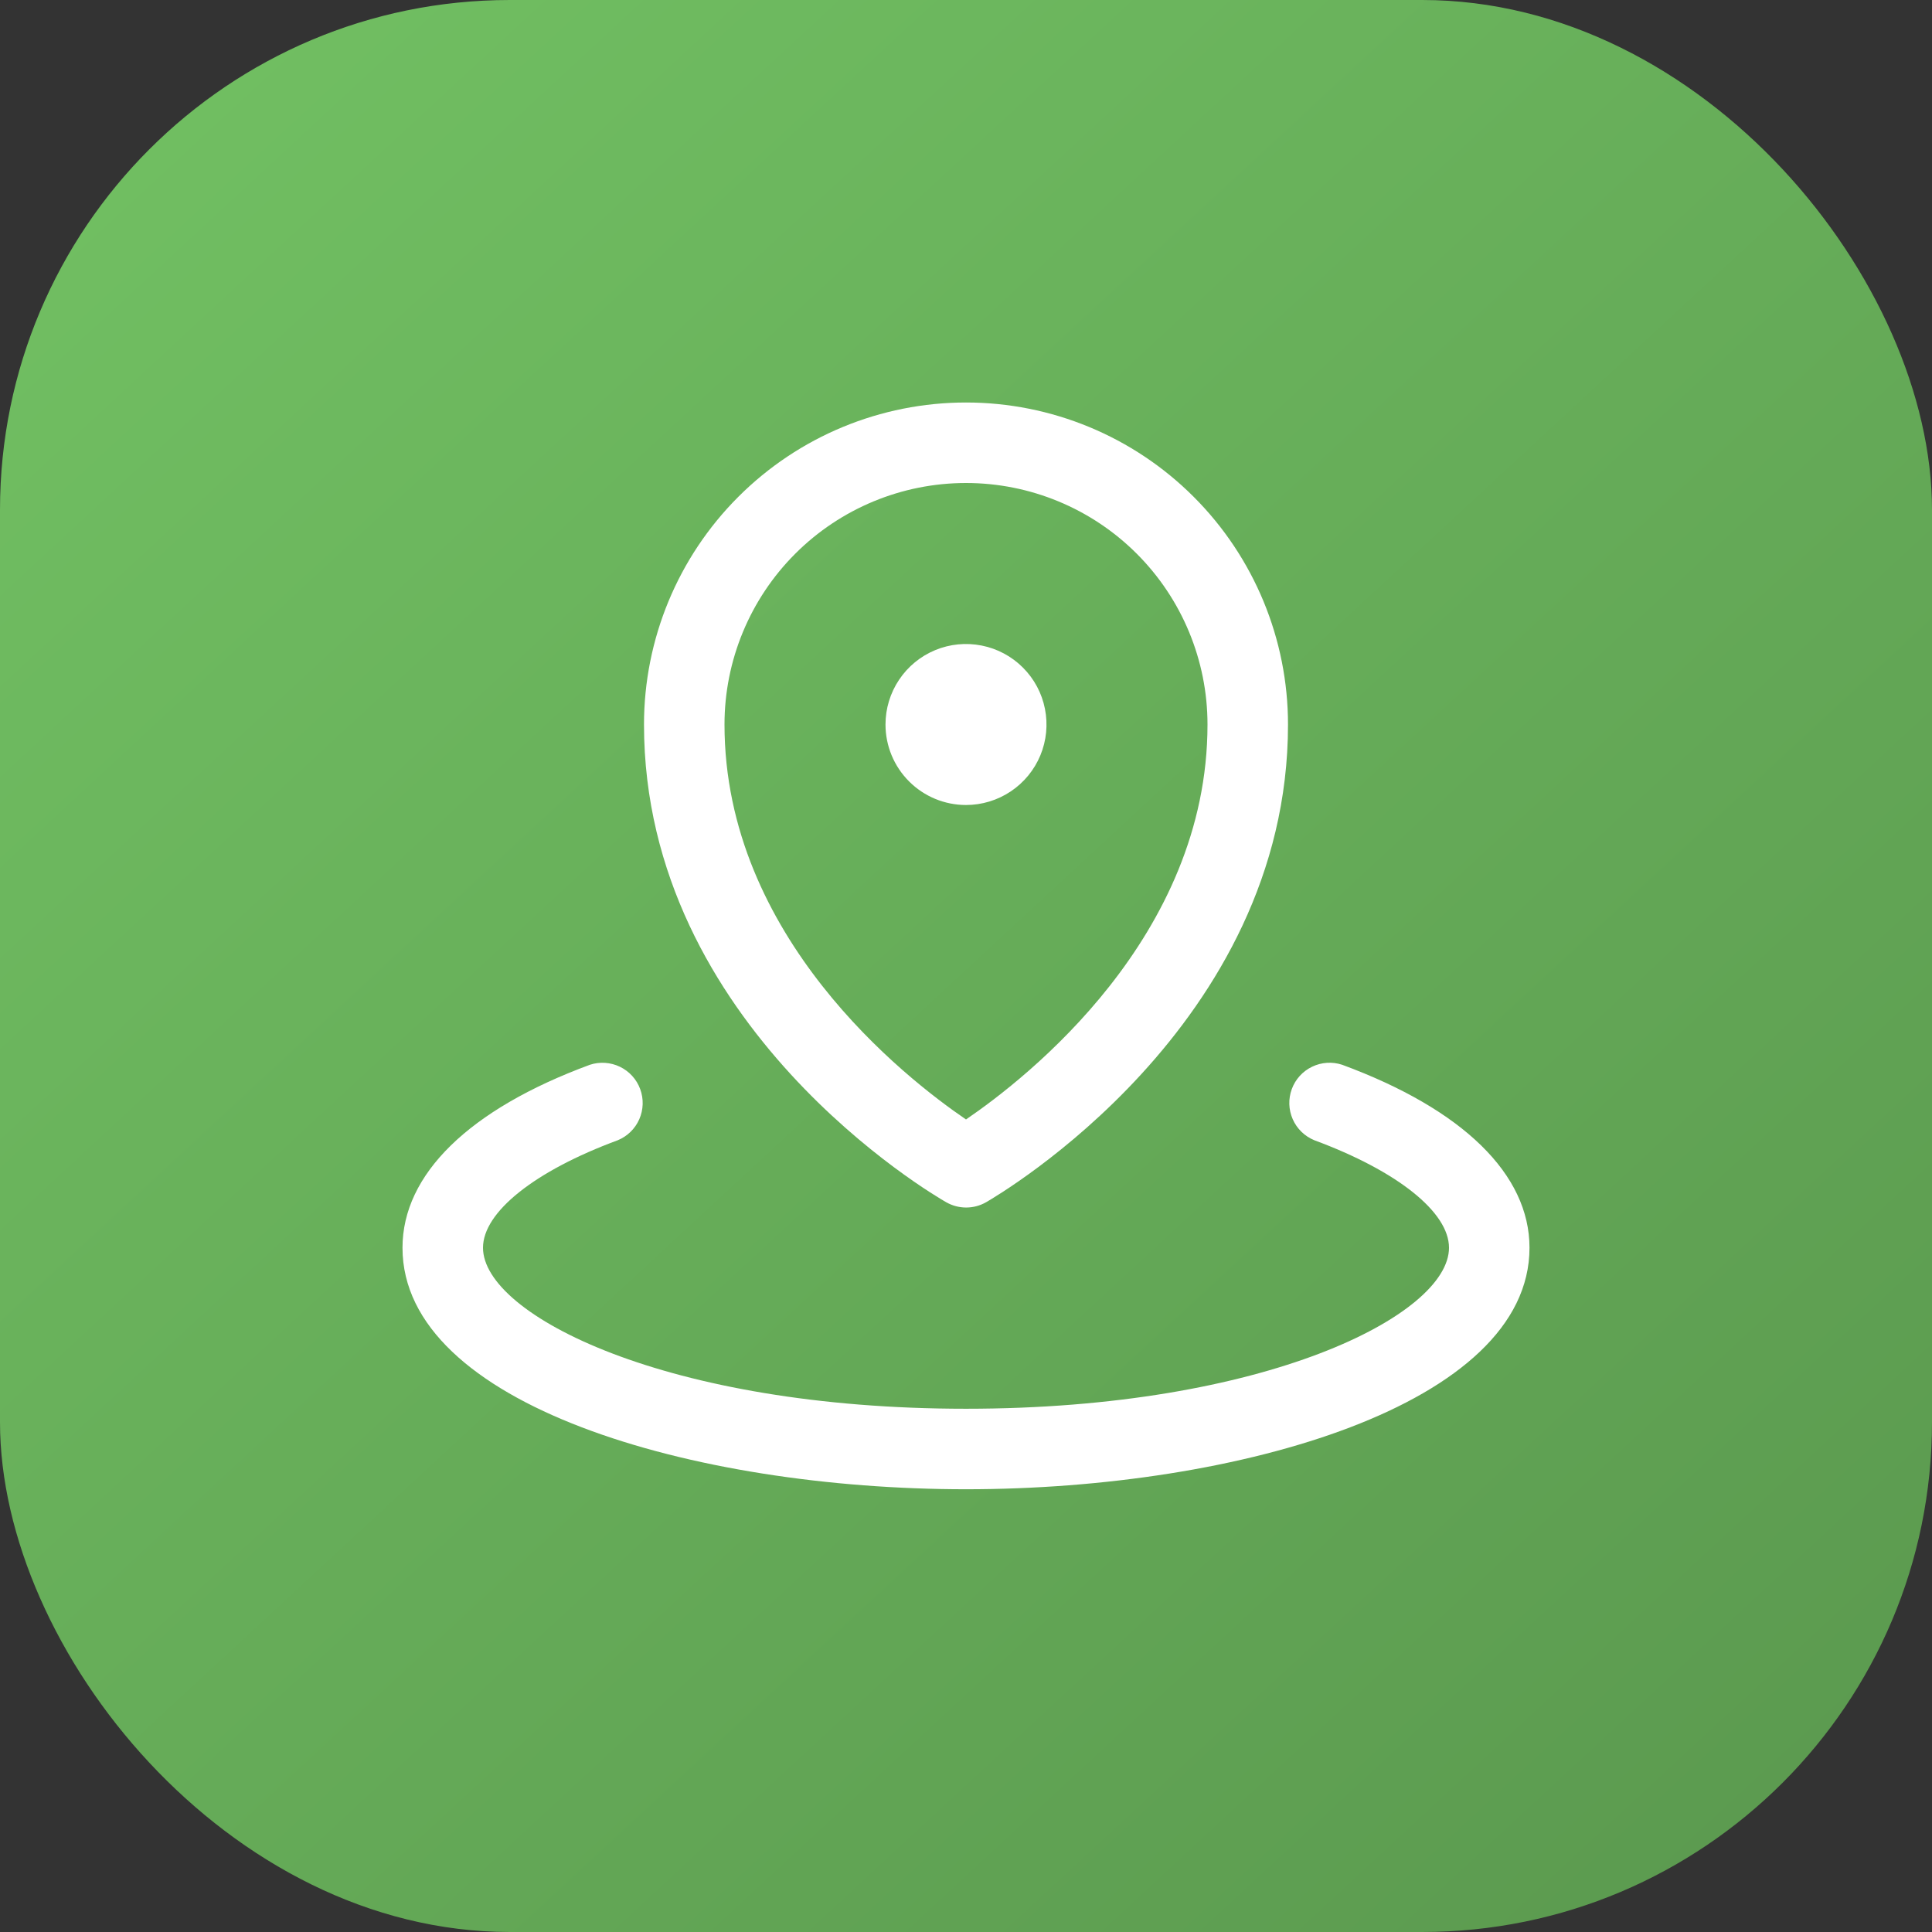 <?xml version="1.0" encoding="UTF-8"?> <svg xmlns="http://www.w3.org/2000/svg" width="72" height="72" viewBox="0 0 72 72" fill="none"><rect x="0" y="0" width="72" height="72" fill="#333333" stroke="none"/><rect width="72" height="72" rx="19" fill="url(#paint0_linear_3635_88)"></rect><path d="M33 27C33 26.407 33.176 25.827 33.506 25.333C33.835 24.84 34.304 24.455 34.852 24.228C35.4 24.001 36.003 23.942 36.585 24.058C37.167 24.173 37.702 24.459 38.121 24.879C38.541 25.298 38.827 25.833 38.942 26.415C39.058 26.997 38.999 27.6 38.772 28.148C38.545 28.696 38.16 29.165 37.667 29.494C37.173 29.824 36.593 30 36 30C35.204 30 34.441 29.684 33.879 29.121C33.316 28.559 33 27.796 33 27ZM24 27C24 23.817 25.264 20.765 27.515 18.515C29.765 16.264 32.817 15 36 15C39.183 15 42.235 16.264 44.485 18.515C46.736 20.765 48 23.817 48 27C48 38.241 37.204 44.539 36.75 44.803C36.523 44.933 36.267 45.001 36.006 45.001C35.745 45.001 35.488 44.933 35.261 44.803C34.796 44.539 24 38.25 24 27ZM27 27C27 34.913 33.72 40.164 36 41.719C38.278 40.166 45 34.913 45 27C45 24.613 44.052 22.324 42.364 20.636C40.676 18.948 38.387 18 36 18C33.613 18 31.324 18.948 29.636 20.636C27.948 22.324 27 24.613 27 27ZM50.019 39.681C49.65 39.559 49.248 39.585 48.898 39.754C48.547 39.922 48.276 40.221 48.142 40.585C48.007 40.95 48.019 41.353 48.176 41.709C48.332 42.065 48.621 42.346 48.981 42.493C52.076 43.639 54 45.172 54 46.5C54 49.005 47.153 52.5 36 52.5C24.848 52.5 18 49.005 18 46.5C18 45.172 19.924 43.639 23.019 42.495C23.379 42.348 23.668 42.066 23.824 41.711C23.981 41.355 23.993 40.952 23.858 40.587C23.724 40.222 23.453 39.924 23.102 39.755C22.752 39.587 22.35 39.56 21.981 39.682C17.479 41.342 15 43.764 15 46.5C15 52.346 25.821 55.5 36 55.5C46.179 55.5 57 52.346 57 46.5C57 43.764 54.521 41.342 50.019 39.681Z" fill="white"></path><defs><linearGradient id="paint0_linear_3635_88" x1="3" y1="-2.5" x2="72" y2="72" gradientUnits="userSpaceOnUse"><stop stop-color="#72C163"></stop><stop offset="1" stop-color="#5A984E"></stop></linearGradient></defs></svg> 
